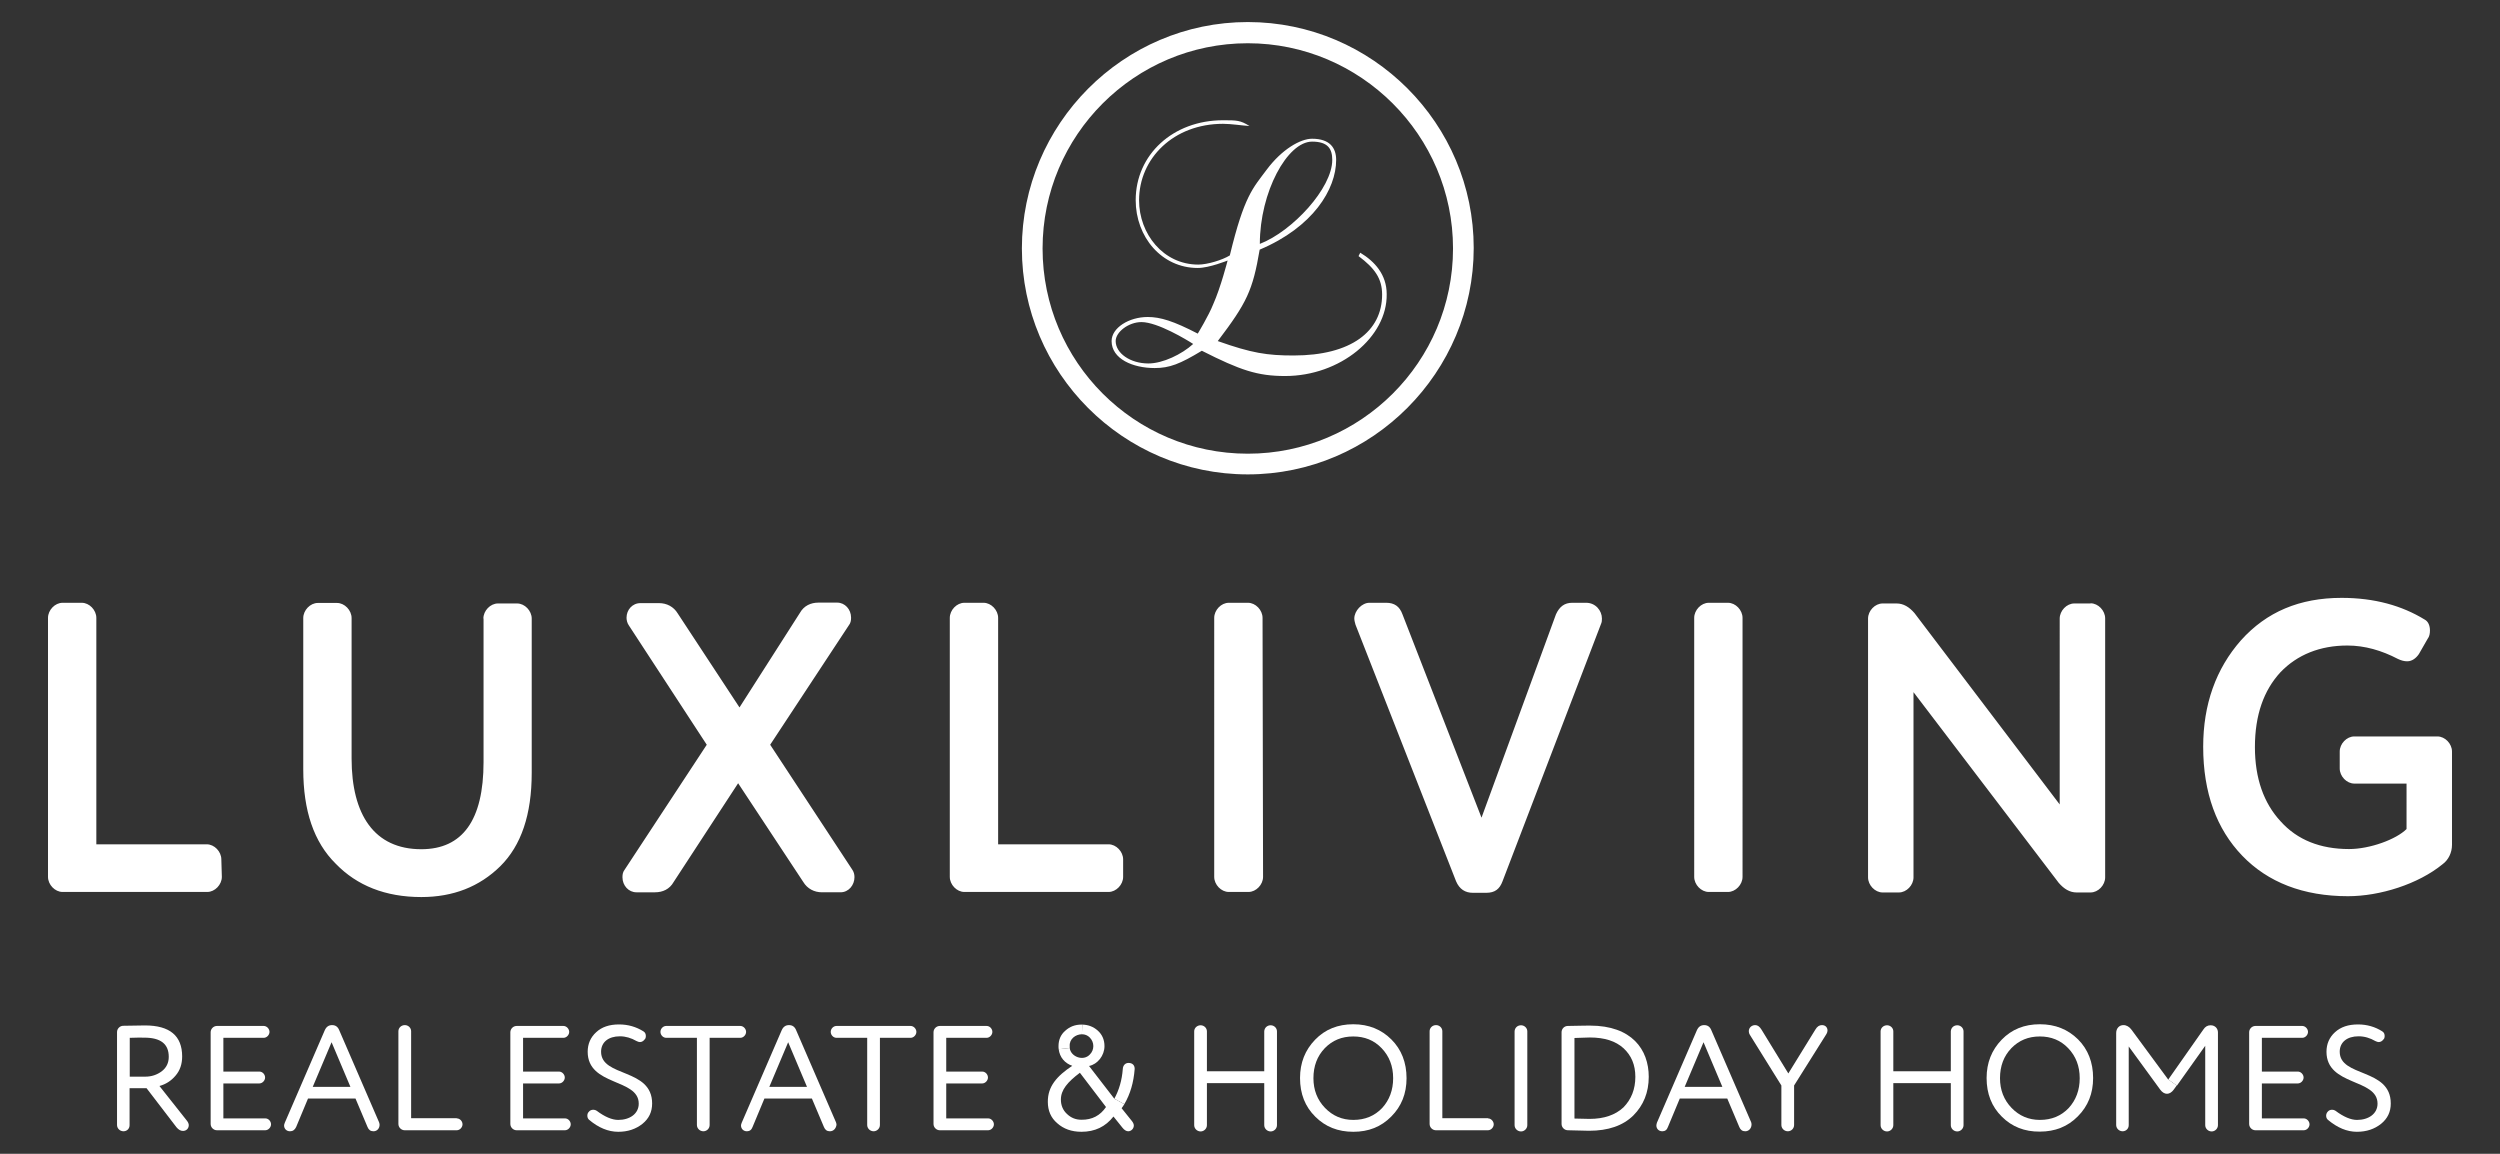 <?xml version="1.0" encoding="utf-8"?>
<!-- Generator: Adobe Illustrator 28.0.0, SVG Export Plug-In . SVG Version: 6.00 Build 0)  -->
<svg version="1.1" id="Layer_1" xmlns="http://www.w3.org/2000/svg" xmlns:xlink="http://www.w3.org/1999/xlink" x="0px" y="0px"
	 viewBox="0 0 147.4 68.03" style="enable-background:new 0 0 147.4 68.03;" xml:space="preserve">
<rect x="0" y="0" width="147.4" height="68.03" fill="#333333" stroke="none"/>
<style type="text/css">
	.st0{fill:#FFFFFF;}
</style>
<g>
	<g>
		<g>
			<path class="st0" d="M75.77,22.17c-1.63,0-2.64-0.34-4.91-1.49c-1.29,0.78-1.9,1.02-2.78,1.02c-1.29,0-2.54-0.54-2.54-1.59
				c0-0.78,1.02-1.42,2.13-1.42c0.75,0,1.52,0.24,2.95,0.98c0,0,0.64-1.05,0.91-1.73c0.44-0.98,0.85-2.58,0.85-2.58
				s-1.08,0.44-1.76,0.44c-2.13,0-3.66-1.83-3.66-4c0-2.68,2.2-4.71,5.15-4.71c0.81,0,1.02,0,1.56,0.34
				C73.2,7.4,72.59,7.3,72.11,7.3c-2.91,0-4.95,2.03-4.95,4.51c0,1.97,1.42,3.79,3.49,3.79c0.54,0,1.42-0.27,1.86-0.54
				c0.85-3.52,1.36-3.96,2.17-5.05c0.91-1.22,2-1.83,2.68-1.83c1.05,0,1.42,0.54,1.42,1.25c0,1.73-1.36,3.96-4.51,5.29
				c-0.41,2.41-0.75,3.12-2.47,5.39c2,0.71,2.91,0.85,4.47,0.85c3.39,0,5.22-1.42,5.22-3.59c0-0.95-0.44-1.56-1.39-2.27l0.1-0.2
				c0.85,0.51,1.56,1.29,1.56,2.44C81.8,19.87,79.02,22.17,75.77,22.17z M67.3,18.99c-0.75,0-1.52,0.58-1.52,1.12
				c0,0.71,0.85,1.32,1.93,1.32c0.85,0,1.97-0.54,2.64-1.15C69.98,20.04,68.25,18.99,67.3,18.99z M77.36,8.35
				c-1.46,0-3.08,2.98-3.08,6.03c1.93-0.75,4.27-3.29,4.27-4.95C78.55,8.79,78.31,8.35,77.36,8.35z M73.57,27.97
				c-7.35,0-13.32-6-13.32-13.32S66.22,1.3,73.57,1.3s13.32,6,13.32,13.32S80.92,27.97,73.57,27.97z M73.57,2.55
				c-6.67,0-12.1,5.42-12.1,12.1s5.42,12.1,12.1,12.1c6.67,0,12.1-5.42,12.1-12.1S80.21,2.55,73.57,2.55z"/>
			<path class="st0" d="M13.08,51.7c0,0.46-0.41,0.89-0.86,0.89H3.69c-0.45,0-0.86-0.43-0.86-0.89V36.43c0-0.46,0.41-0.89,0.86-0.89
				h1.13c0.45,0,0.86,0.43,0.86,0.89v13.35h6.51c0.45,0,0.86,0.43,0.86,0.89L13.08,51.7L13.08,51.7z M28.5,36.47
				c0-0.46,0.41-0.89,0.86-0.89h1.13c0.45,0,0.86,0.43,0.86,0.89v9.1c0,2.46-0.62,4.28-1.85,5.5c-1.23,1.21-2.78,1.82-4.66,1.82
				c-2.12,0-3.8-0.68-5.04-1.96c-1.3-1.28-1.92-3.14-1.92-5.57v-8.92c0-0.46,0.41-0.89,0.86-0.89h1.13c0.45,0,0.86,0.43,0.86,0.89
				v8.28c0,3.32,1.34,5.35,4.11,5.35c2.43,0,3.67-1.71,3.67-5.14v-8.46H28.5z M43.6,41.71l3.56-5.57c0.24-0.43,0.65-0.61,1.1-0.61
				h1.1c0.45,0,0.82,0.39,0.82,0.89c0,0.18-0.03,0.32-0.14,0.46l-4.63,7.03l4.83,7.35c0.1,0.14,0.14,0.29,0.14,0.46
				c0,0.46-0.34,0.89-0.82,0.89h-1.1c-0.45,0-0.86-0.21-1.1-0.61l-3.84-5.82L39.72,52c-0.24,0.43-0.65,0.61-1.1,0.61h-1.1
				c-0.45,0-0.82-0.39-0.82-0.89c0-0.18,0.03-0.32,0.14-0.46l4.83-7.35l-4.59-7.03c-0.1-0.14-0.14-0.32-0.14-0.46
				c0-0.46,0.34-0.86,0.82-0.86h1.1c0.45,0,0.86,0.21,1.1,0.61L43.6,41.71z M66.22,51.7c0,0.46-0.41,0.89-0.86,0.89h-8.5
				c-0.45,0-0.86-0.43-0.86-0.89V36.43c0-0.46,0.41-0.89,0.86-0.89h1.13c0.45,0,0.86,0.43,0.86,0.89v13.35h6.51
				c0.45,0,0.86,0.43,0.86,0.89V51.7z M74.47,51.7c0,0.46-0.41,0.89-0.86,0.89h-1.16c-0.45,0-0.86-0.43-0.86-0.89V36.43
				c0-0.46,0.41-0.89,0.86-0.89h1.13c0.45,0,0.86,0.43,0.86,0.89L74.47,51.7L74.47,51.7z M87.35,48.21l4.39-11.99
				c0.21-0.46,0.51-0.68,0.96-0.68h0.82c0.55,0,0.93,0.46,0.93,0.93c0,0.11,0,0.21-0.07,0.36l-5.79,15.13
				c-0.17,0.46-0.45,0.68-0.96,0.68h-0.79c-0.45,0-0.79-0.21-0.99-0.68l-5.93-15.13c-0.03-0.11-0.07-0.25-0.07-0.36
				c0-0.46,0.45-0.93,0.89-0.93h0.99c0.48,0,0.79,0.21,0.96,0.68L87.35,48.21z M102.74,51.7c0,0.46-0.41,0.89-0.86,0.89h-1.13
				c-0.45,0-0.86-0.43-0.86-0.89V36.43c0-0.46,0.41-0.89,0.86-0.89h1.13c0.45,0,0.86,0.43,0.86,0.89V51.7z M123.26,35.57
				c0.45,0,0.86,0.43,0.86,0.89v15.27c0,0.46-0.41,0.89-0.86,0.89h-0.82c-0.41,0-0.75-0.21-1.06-0.57l-8.56-11.24v10.92
				c0,0.46-0.41,0.89-0.86,0.89H111c-0.45,0-0.86-0.43-0.86-0.89V36.47c0-0.46,0.41-0.89,0.86-0.89h0.82c0.41,0,0.75,0.21,1.06,0.57
				l8.56,11.28V36.47c0-0.46,0.41-0.89,0.86-0.89h0.96V35.57z M134.46,48.42c0.99,1.11,2.36,1.64,4.04,1.64
				c1.23,0,2.78-0.57,3.39-1.18V46.2h-3.08c-0.45,0-0.86-0.43-0.86-0.89v-1c0-0.46,0.41-0.89,0.86-0.89h4.9
				c0.45,0,0.86,0.43,0.86,0.89v5.5c0,0.46-0.21,0.89-0.55,1.14c-1.44,1.18-3.7,1.89-5.58,1.89c-2.64,0-4.73-0.82-6.24-2.39
				s-2.3-3.71-2.3-6.42c0-2.5,0.75-4.6,2.23-6.28c1.51-1.68,3.46-2.5,5.93-2.5c1.95,0,3.56,0.46,4.9,1.28
				c0.21,0.11,0.31,0.36,0.31,0.64c0,0.18-0.03,0.36-0.14,0.5l-0.51,0.89c-0.17,0.25-0.41,0.43-0.69,0.43
				c-0.17,0-0.34-0.04-0.55-0.14c-0.96-0.5-1.95-0.79-2.98-0.79c-1.61,0-2.95,0.54-3.94,1.57c-0.99,1.07-1.51,2.53-1.51,4.42
				C132.95,45.89,133.47,47.35,134.46,48.42z"/>
		</g>
		<g>
			<g>
				<g>
					<path class="st0" d="M140.46,60.81c0.1,0.06,0.14,0.16,0.14,0.28c0,0.08-0.02,0.14-0.06,0.18c-0.08,0.11-0.18,0.17-0.29,0.17
						c-0.05,0-0.12-0.02-0.2-0.06c-0.31-0.18-0.64-0.28-0.99-0.28c-0.68,0-1.11,0.35-1.11,0.91c0,1.52,3.01,0.95,3.01,3.05
						c0,0.5-0.19,0.89-0.57,1.2c-0.39,0.31-0.86,0.47-1.43,0.47c-0.58,0-1.15-0.24-1.7-0.7c-0.07-0.06-0.11-0.14-0.11-0.25
						c0-0.08,0.03-0.16,0.08-0.22c0.07-0.09,0.16-0.13,0.27-0.13c0.08,0,0.14,0.02,0.2,0.06c0.48,0.36,0.91,0.54,1.27,0.54
						c0.68,0,1.21-0.36,1.21-0.96c0-1.5-3.01-1.02-3.01-3.06c0-0.46,0.17-0.85,0.5-1.15c0.34-0.31,0.78-0.46,1.36-0.46
						C139.55,60.4,140.04,60.54,140.46,60.81z"/>
					<path class="st0" d="M135.83,65.94c0.18,0,0.34,0.17,0.34,0.35s-0.16,0.35-0.34,0.35h-2.85c-0.2,0-0.37-0.17-0.37-0.37v-5.41
						c0-0.2,0.17-0.37,0.37-0.37h2.76c0.18,0,0.34,0.17,0.34,0.35s-0.16,0.35-0.34,0.35h-2.38v1.99h2.12c0.18,0,0.34,0.17,0.34,0.35
						s-0.16,0.35-0.34,0.35h-2.12v2.06C133.36,65.94,135.83,65.94,135.83,65.94z"/>
					<path class="st0" d="M130.34,60.45c0.27,0,0.43,0.2,0.43,0.42v5.47c0,0.2-0.17,0.37-0.37,0.37c-0.21,0-0.38-0.17-0.38-0.37
						v-4.68l-1.67,2.35l-0.51-0.36l2.07-2.95C130.02,60.53,130.16,60.45,130.34,60.45z"/>
					<path class="st0" d="M125.15,66.7c-0.21,0-0.38-0.17-0.38-0.37v-5.42c0-0.28,0.18-0.47,0.43-0.47c0.18,0,0.35,0.1,0.48,0.28
						l2.15,2.92l0.51,0.36l-0.18,0.25c-0.24,0.32-0.55,0.32-0.79,0l-1.86-2.55v4.62C125.52,66.54,125.35,66.7,125.15,66.7z"/>
					<path class="st0" d="M122.62,63.57c0-0.71-0.23-1.3-0.68-1.77s-1.01-0.69-1.67-0.69c-0.68,0-1.23,0.23-1.68,0.69
						c-0.45,0.47-0.67,1.06-0.67,1.77c0,0.7,0.23,1.28,0.68,1.75s1.01,0.71,1.67,0.71c0.7,0,1.26-0.24,1.7-0.7
						C122.4,64.86,122.62,64.27,122.62,63.57z M118.03,65.84c-0.6-0.59-0.9-1.35-0.9-2.28c0-0.9,0.3-1.65,0.89-2.26
						c0.59-0.61,1.34-0.91,2.25-0.91s1.65,0.3,2.25,0.89c0.59,0.59,0.89,1.36,0.89,2.28c0,0.91-0.3,1.66-0.9,2.26
						c-0.6,0.61-1.35,0.9-2.24,0.9C119.37,66.73,118.62,66.43,118.03,65.84z"/>
					<path class="st0" d="M115.4,60.45c0.2,0,0.37,0.16,0.37,0.36v5.53c0,0.2-0.17,0.37-0.37,0.37c-0.21,0-0.38-0.17-0.38-0.37
						v-2.48h-3.39v2.48c0,0.2-0.17,0.37-0.37,0.37c-0.21,0-0.38-0.17-0.38-0.37v-5.53c0-0.2,0.17-0.36,0.38-0.36
						c0.2,0,0.37,0.16,0.37,0.36v2.35h3.39v-2.35C115.03,60.6,115.19,60.45,115.4,60.45z"/>
					<path class="st0" d="M105.41,66.7c-0.21,0-0.38-0.17-0.38-0.37V64l-1.86-2.99c-0.04-0.06-0.06-0.13-0.06-0.21
						c0-0.2,0.16-0.36,0.38-0.36c0.14,0,0.26,0.09,0.37,0.27l1.58,2.58l1.59-2.58c0.11-0.19,0.24-0.27,0.39-0.27
						c0.21,0,0.33,0.14,0.33,0.32c0,0.06-0.02,0.13-0.06,0.2L105.78,64v2.33C105.78,66.54,105.61,66.7,105.41,66.7z"/>
					<path class="st0" d="M100.44,61.45l-1.11,2.63h2.22L100.44,61.45z M102.9,66.7c-0.17,0-0.28-0.08-0.35-0.25l-0.71-1.68h-2.8
						l-0.7,1.68c-0.06,0.17-0.17,0.25-0.33,0.25c-0.22,0-0.35-0.16-0.35-0.34c0-0.03,0.01-0.09,0.03-0.16l2.36-5.46
						c0.09-0.2,0.23-0.3,0.43-0.3s0.34,0.1,0.42,0.3l2.35,5.43c0.02,0.05,0.02,0.11,0.02,0.15C103.26,66.53,103.11,66.7,102.9,66.7z
						"/>
					<path class="st0" d="M92.44,66.64c-0.2,0-0.37-0.17-0.37-0.37v-5.41c0-0.2,0.16-0.37,0.37-0.37c0.86-0.02,1.3-0.02,1.31-0.02
						c2.46,0,3.46,1.41,3.46,3.02c0,0.92-0.31,1.68-0.91,2.28c-0.61,0.6-1.48,0.9-2.61,0.9C93.49,66.66,93.08,66.65,92.44,66.64z
						 M96.42,63.49c0-0.7-0.23-1.25-0.69-1.68c-0.47-0.43-1.13-0.64-1.99-0.64c-0.3,0-0.68,0.03-0.91,0.03v4.75
						c0.54,0.01,0.84,0.02,0.89,0.02c0.85,0,1.52-0.23,2-0.68C96.18,64.82,96.42,64.22,96.42,63.49z"/>
					<path class="st0" d="M89.68,60.45c0.2,0,0.37,0.16,0.37,0.36v5.53c0,0.2-0.17,0.37-0.37,0.37c-0.21,0-0.38-0.17-0.38-0.37
						v-5.53C89.31,60.6,89.47,60.45,89.68,60.45z"/>
					<path class="st0" d="M87.73,65.94c0.18,0,0.34,0.17,0.34,0.35s-0.16,0.35-0.34,0.35h-3.07c-0.2,0-0.37-0.17-0.37-0.37V60.8
						c0-0.2,0.17-0.36,0.38-0.36c0.2,0,0.37,0.16,0.37,0.36v5.13h2.69V65.94z"/>
					<path class="st0" d="M82.14,63.57c0-0.71-0.23-1.3-0.68-1.77s-1.01-0.69-1.67-0.69c-0.68,0-1.23,0.23-1.68,0.69
						c-0.45,0.47-0.67,1.06-0.67,1.77c0,0.7,0.23,1.28,0.68,1.75s1.01,0.71,1.67,0.71c0.7,0,1.26-0.24,1.7-0.7
						C81.92,64.86,82.14,64.27,82.14,63.57z M82.04,61.29c0.59,0.59,0.89,1.36,0.89,2.28c0,0.91-0.3,1.66-0.9,2.26
						c-0.6,0.61-1.34,0.9-2.24,0.9c-0.91,0-1.65-0.3-2.24-0.89c-0.6-0.59-0.9-1.35-0.9-2.28c0-0.9,0.3-1.65,0.89-2.26
						c0.59-0.61,1.34-0.91,2.25-0.91S81.45,60.7,82.04,61.29z"/>
					<path class="st0" d="M74.92,60.45c0.2,0,0.37,0.16,0.37,0.36v5.53c0,0.2-0.17,0.37-0.37,0.37c-0.21,0-0.38-0.17-0.38-0.37
						v-2.48h-3.38v2.48c0,0.2-0.17,0.37-0.37,0.37c-0.21,0-0.38-0.17-0.38-0.37v-5.53c0-0.2,0.17-0.36,0.38-0.36
						c0.2,0,0.37,0.16,0.37,0.36v2.35h3.38v-2.35C74.55,60.6,74.71,60.45,74.92,60.45z"/>
					<path class="st0" d="M66.54,62.67c0.24,0,0.36,0.15,0.36,0.34v0.02c-0.06,0.79-0.26,1.48-0.61,2.07l-0.59-0.32
						c0.28-0.51,0.45-1.09,0.5-1.75C66.21,62.82,66.34,62.67,66.54,62.67z"/>
					<path class="st0" d="M65.21,65.27l-1.54-2.02c-0.73,0.55-1.12,1.01-1.12,1.58c0,0.34,0.12,0.63,0.36,0.85
						c0.24,0.23,0.52,0.34,0.85,0.34C64.39,66.03,64.87,65.77,65.21,65.27z M63.22,62.84c-0.44-0.15-0.74-0.5-0.8-0.98l0.65-0.07
						c0.06,0.52,0.81,0.8,1.19,0.38c0.27-0.27,0.27-0.71,0-0.99c-0.13-0.14-0.3-0.2-0.47-0.2l0.02-0.57
						c0.35,0.01,0.65,0.12,0.91,0.35c0.27,0.24,0.4,0.55,0.4,0.92c0,0.56-0.41,1.07-0.91,1.17l1.49,1.93l0.59,0.32
						c-0.05,0.08-0.1,0.17-0.16,0.24l0.61,0.76c0.07,0.09,0.11,0.18,0.11,0.26c0,0.19-0.16,0.34-0.33,0.34
						c-0.11,0-0.23-0.07-0.34-0.21l-0.53-0.66c-0.47,0.6-1.09,0.9-1.89,0.9c-0.58,0-1.05-0.17-1.42-0.5
						c-0.38-0.32-0.56-0.75-0.56-1.26C61.77,64.05,62.32,63.44,63.22,62.84z"/>
					<path class="st0" d="M63.07,61.79l-0.65,0.07c-0.01-0.06-0.01-0.12-0.01-0.18c0-0.37,0.13-0.68,0.4-0.91
						c0.26-0.24,0.58-0.36,0.95-0.36c0.02,0,0.03,0,0.05,0l-0.02,0.57c-0.37,0-0.75,0.28-0.72,0.7
						C63.07,61.71,63.07,61.75,63.07,61.79z"/>
					<path class="st0" d="M58.17,60.49c0.19,0,0.34,0.17,0.34,0.35s-0.16,0.35-0.34,0.35h-2.38v1.99h2.12
						c0.19,0,0.34,0.17,0.34,0.35s-0.16,0.35-0.34,0.35h-2.12v2.06h2.47c0.18,0,0.34,0.17,0.34,0.35s-0.16,0.35-0.34,0.35h-2.85
						c-0.2,0-0.37-0.17-0.37-0.37v-5.41c0-0.2,0.17-0.37,0.37-0.37L58.17,60.49L58.17,60.49z"/>
					<path class="st0" d="M53.69,60.49c0.18,0,0.34,0.17,0.34,0.35s-0.16,0.35-0.34,0.35h-1.81v5.14c0,0.2-0.17,0.37-0.37,0.37
						c-0.21,0-0.38-0.17-0.38-0.37v-5.14h-1.81c-0.19,0-0.34-0.17-0.34-0.35c0-0.19,0.16-0.35,0.34-0.35
						C49.32,60.49,53.69,60.49,53.69,60.49z"/>
					<path class="st0" d="M46.47,61.45l-1.11,2.63h2.22L46.47,61.45z M48.93,66.7c-0.17,0-0.28-0.08-0.35-0.25l-0.71-1.68h-2.8
						l-0.7,1.68c-0.06,0.17-0.18,0.25-0.33,0.25c-0.22,0-0.35-0.16-0.35-0.34c0-0.03,0.01-0.09,0.04-0.16l2.36-5.46
						c0.09-0.2,0.23-0.3,0.43-0.3s0.34,0.1,0.42,0.3l2.35,5.43c0.02,0.05,0.03,0.11,0.03,0.15C49.29,66.53,49.15,66.7,48.93,66.7z"
						/>
					<path class="st0" d="M41.47,66.7c-0.21,0-0.38-0.17-0.38-0.37v-5.14h-1.81c-0.19,0-0.34-0.17-0.34-0.35
						c0-0.19,0.16-0.35,0.34-0.35h4.37c0.18,0,0.34,0.17,0.34,0.35s-0.16,0.35-0.34,0.35h-1.81v5.14
						C41.84,66.54,41.67,66.7,41.47,66.7z"/>
					<path class="st0" d="M34.74,66.03c-0.07-0.06-0.11-0.14-0.11-0.25c0-0.08,0.02-0.16,0.08-0.22c0.07-0.09,0.16-0.13,0.27-0.13
						c0.08,0,0.14,0.02,0.2,0.06c0.48,0.36,0.91,0.54,1.27,0.54c0.68,0,1.21-0.36,1.21-0.96c0-1.5-3.01-1.02-3.01-3.06
						c0-0.46,0.17-0.85,0.5-1.15c0.33-0.31,0.78-0.46,1.35-0.46c0.53,0,1.01,0.14,1.44,0.41c0.1,0.06,0.14,0.16,0.14,0.28
						c0,0.08-0.02,0.14-0.06,0.18c-0.08,0.11-0.18,0.17-0.29,0.17c-0.05,0-0.12-0.02-0.2-0.06c-0.31-0.18-0.64-0.28-0.98-0.28
						c-0.68,0-1.11,0.35-1.11,0.91c0,1.52,3.01,0.95,3.01,3.05c0,0.5-0.19,0.89-0.57,1.2c-0.39,0.31-0.86,0.47-1.43,0.47
						C35.86,66.73,35.29,66.49,34.74,66.03z"/>
					<path class="st0" d="M33.22,60.49c0.18,0,0.34,0.17,0.34,0.35s-0.16,0.35-0.34,0.35h-2.38v1.99h2.12
						c0.18,0,0.34,0.17,0.34,0.35s-0.16,0.35-0.34,0.35h-2.12v2.06h2.47c0.19,0,0.34,0.17,0.34,0.35s-0.16,0.35-0.34,0.35h-2.85
						c-0.2,0-0.37-0.17-0.37-0.37v-5.41c0-0.2,0.17-0.37,0.37-0.37L33.22,60.49L33.22,60.49z"/>
					<path class="st0" d="M26.93,65.94c0.19,0,0.34,0.17,0.34,0.35s-0.16,0.35-0.34,0.35h-3.07c-0.2,0-0.37-0.17-0.37-0.37V60.8
						c0-0.2,0.17-0.36,0.38-0.36c0.2,0,0.37,0.16,0.37,0.36v5.13h2.69V65.94z"/>
					<path class="st0" d="M19.55,61.45l-1.11,2.63h2.22L19.55,61.45z M17.1,66.7c-0.22,0-0.35-0.16-0.35-0.34
						c0-0.03,0.01-0.09,0.04-0.16l2.36-5.46c0.09-0.2,0.23-0.3,0.43-0.3s0.34,0.1,0.42,0.3l2.35,5.43c0.02,0.05,0.03,0.11,0.03,0.15
						c0,0.2-0.14,0.38-0.36,0.38c-0.17,0-0.28-0.08-0.35-0.25l-0.71-1.68h-2.8l-0.7,1.68C17.38,66.62,17.26,66.7,17.1,66.7z"/>
					<path class="st0" d="M12.79,66.64c-0.2,0-0.37-0.17-0.37-0.37v-5.41c0-0.2,0.17-0.37,0.37-0.37h2.76
						c0.18,0,0.34,0.17,0.34,0.35s-0.16,0.35-0.34,0.35h-2.38v1.99h2.12c0.19,0,0.34,0.17,0.34,0.35s-0.16,0.35-0.34,0.35h-2.12
						v2.06h2.47c0.19,0,0.34,0.17,0.34,0.35s-0.16,0.35-0.34,0.35C15.64,66.64,12.79,66.64,12.79,66.64z"/>
					<path class="st0" d="M7.65,61.19v2.29h0.91c0.38,0,0.7-0.11,0.98-0.32c0.27-0.21,0.41-0.49,0.41-0.85
						c0-0.76-0.48-1.13-1.44-1.13C8.33,61.17,8.04,61.18,7.65,61.19z M7.28,66.7c-0.21,0-0.38-0.17-0.38-0.37v-5.48
						c0-0.2,0.17-0.37,0.37-0.37c0.62-0.01,1.05-0.02,1.28-0.02c1.46,0,2.19,0.61,2.19,1.83c0,0.45-0.13,0.83-0.39,1.13
						c-0.26,0.31-0.58,0.51-0.95,0.61l1.63,2.06c0.06,0.08,0.1,0.17,0.1,0.25c0,0.19-0.14,0.34-0.34,0.34
						c-0.14,0-0.26-0.07-0.38-0.21l-1.77-2.31h-1v2.16C7.65,66.54,7.49,66.7,7.28,66.7z"/>
				</g>
			</g>
		</g>
	</g>
</g>
</svg>
